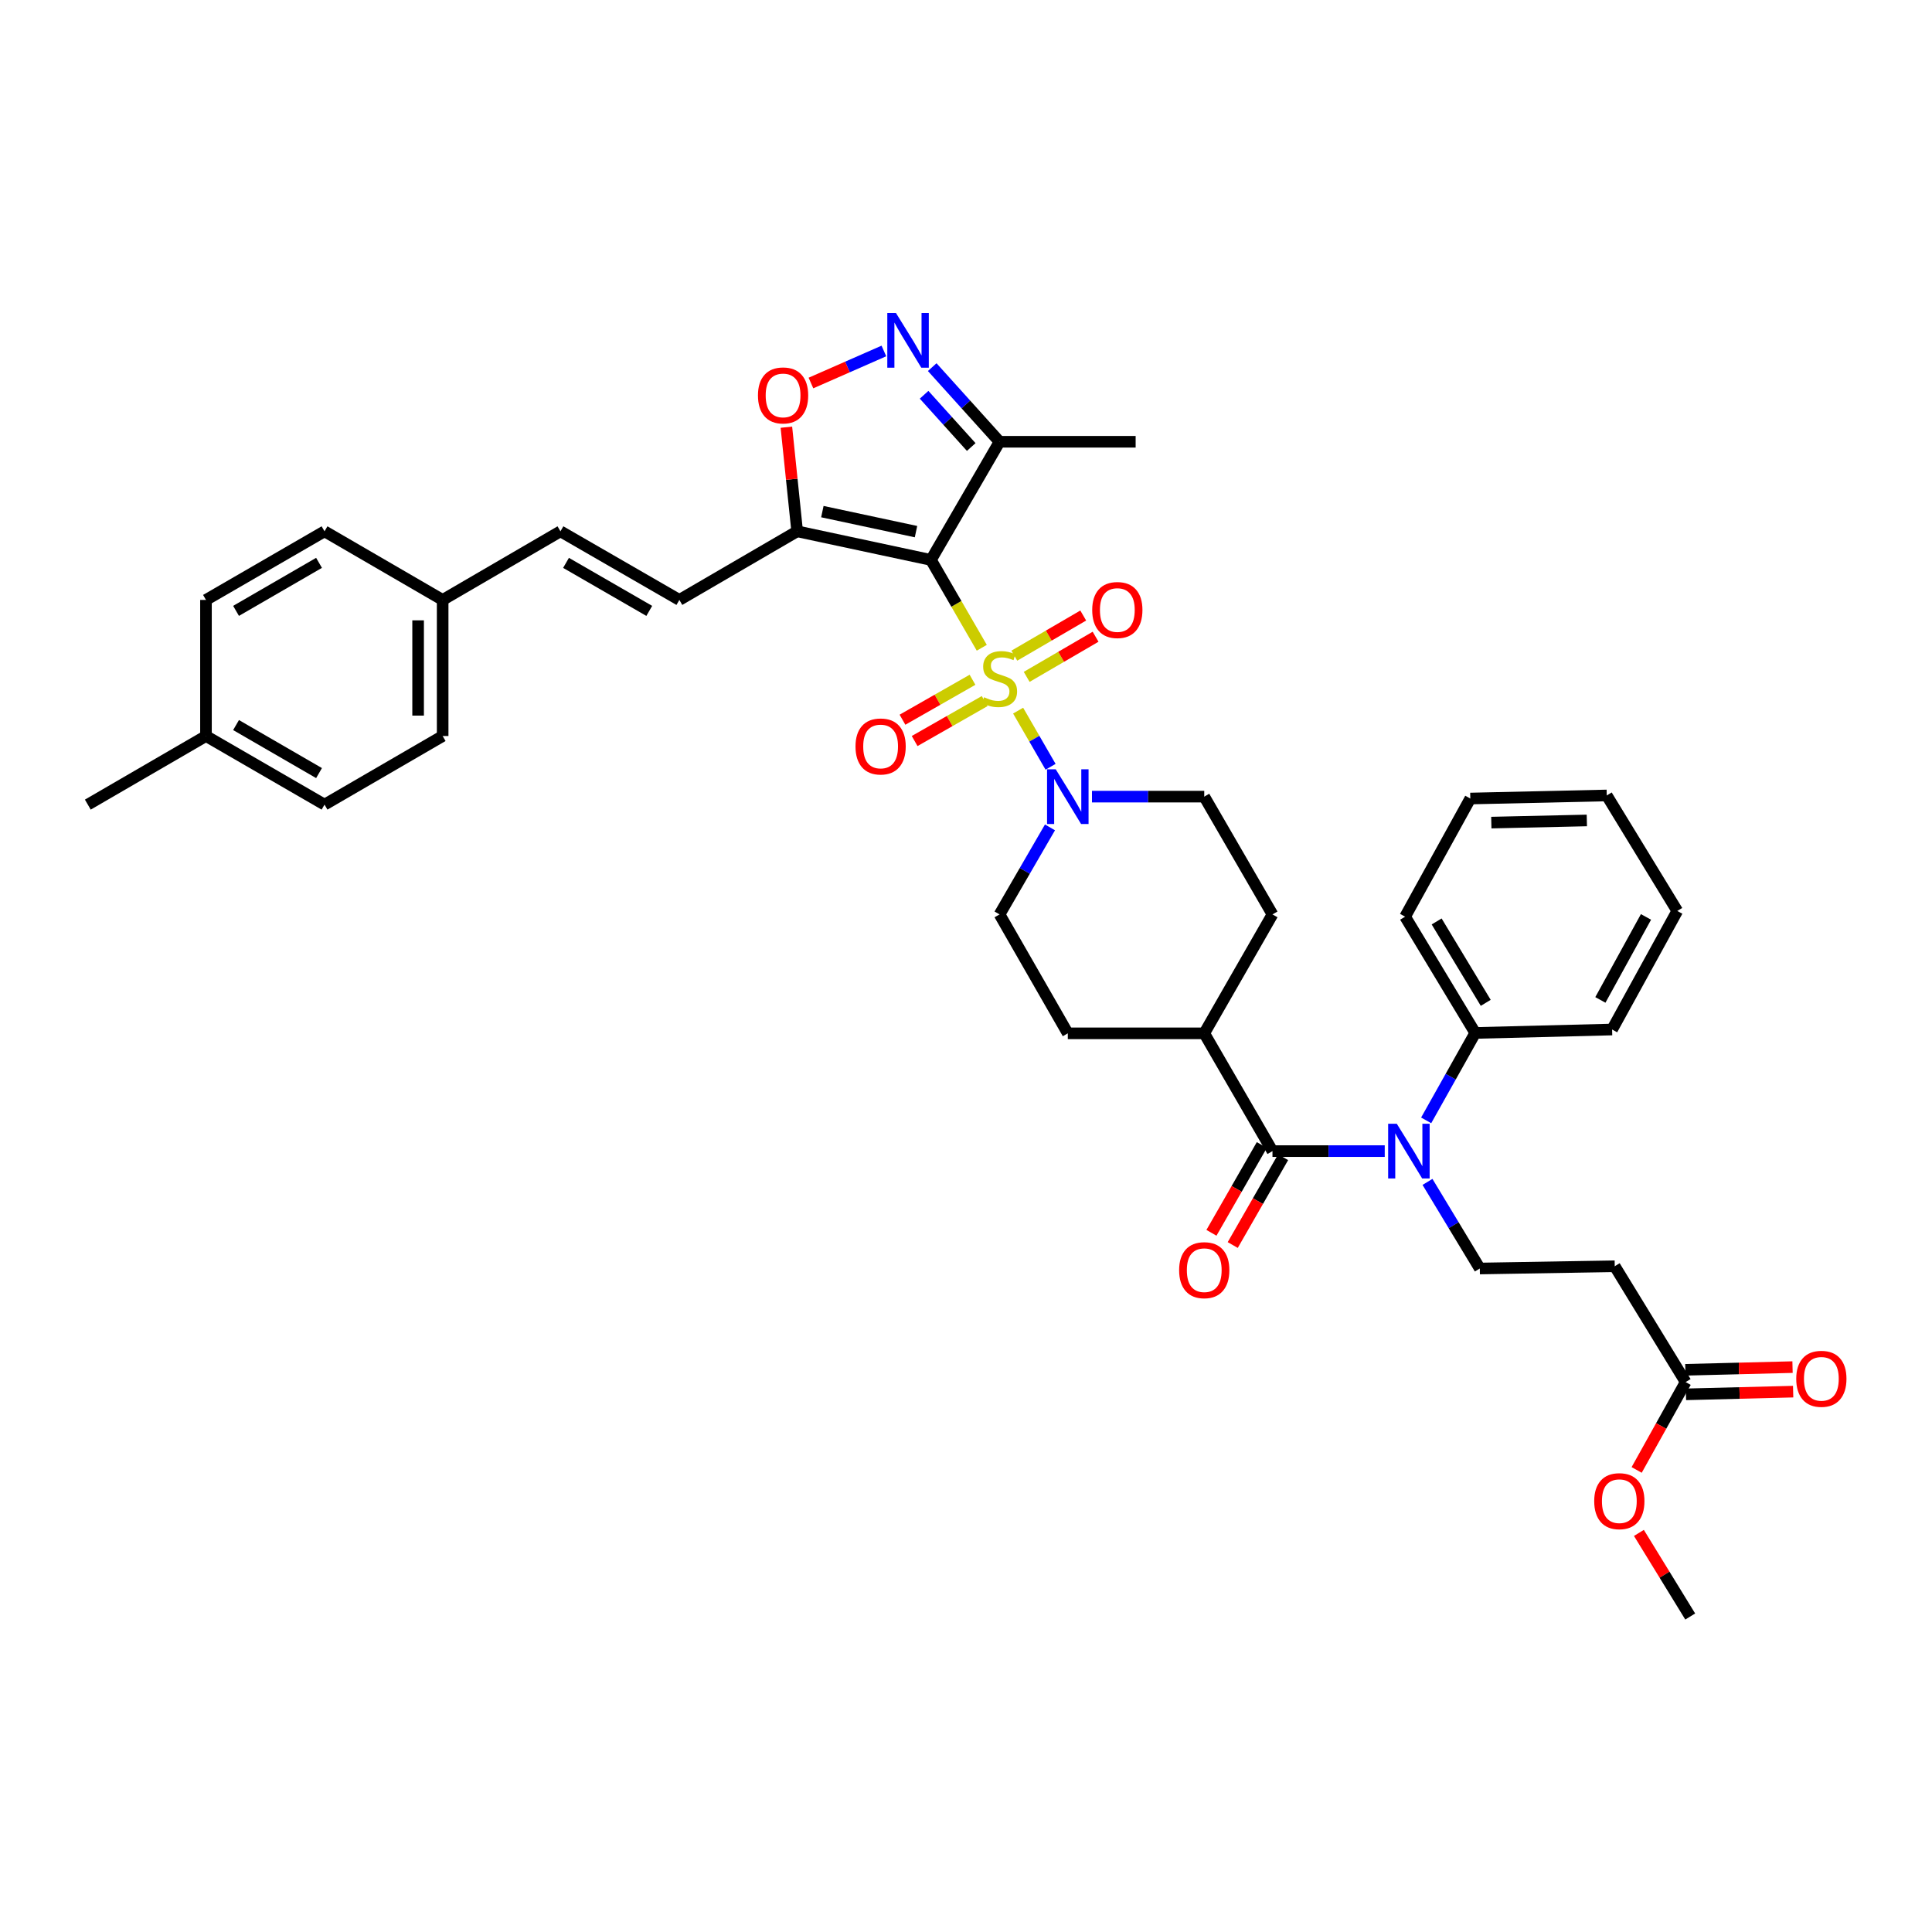 <?xml version='1.0' encoding='iso-8859-1'?>
<svg version='1.1' baseProfile='full'
              xmlns='http://www.w3.org/2000/svg'
                      xmlns:rdkit='http://www.rdkit.org/xml'
                      xmlns:xlink='http://www.w3.org/1999/xlink'
                  xml:space='preserve'
width='1000px' height='1000px' viewBox='0 0 1000 1000'>
<!-- END OF HEADER -->
<rect style='opacity:1.0;fill:#FFFFFF;stroke:none' width='1000' height='1000' x='0' y='0'> </rect>
<path class='bond-0' d='M 508.169,335.285 L 495.012,312.551' style='fill:none;fill-rule:evenodd;stroke:#CCCC00;stroke-width:6px;stroke-linecap:butt;stroke-linejoin:miter;stroke-opacity:1' />
<path class='bond-0' d='M 495.012,312.551 L 481.855,289.816' style='fill:none;fill-rule:evenodd;stroke:#000000;stroke-width:6px;stroke-linecap:butt;stroke-linejoin:miter;stroke-opacity:1' />
<path class='bond-2' d='M 526.982,367.824 L 535.377,382.357' style='fill:none;fill-rule:evenodd;stroke:#CCCC00;stroke-width:6px;stroke-linecap:butt;stroke-linejoin:miter;stroke-opacity:1' />
<path class='bond-2' d='M 535.377,382.357 L 543.772,396.89' style='fill:none;fill-rule:evenodd;stroke:#0000FF;stroke-width:6px;stroke-linecap:butt;stroke-linejoin:miter;stroke-opacity:1' />
<path class='bond-10' d='M 503.368,351.85 L 485.244,362.187' style='fill:none;fill-rule:evenodd;stroke:#CCCC00;stroke-width:6px;stroke-linecap:butt;stroke-linejoin:miter;stroke-opacity:1' />
<path class='bond-10' d='M 485.244,362.187 L 467.12,372.523' style='fill:none;fill-rule:evenodd;stroke:#FF0000;stroke-width:6px;stroke-linecap:butt;stroke-linejoin:miter;stroke-opacity:1' />
<path class='bond-10' d='M 509.661,362.884 L 491.537,373.221' style='fill:none;fill-rule:evenodd;stroke:#CCCC00;stroke-width:6px;stroke-linecap:butt;stroke-linejoin:miter;stroke-opacity:1' />
<path class='bond-10' d='M 491.537,373.221 L 473.413,383.558' style='fill:none;fill-rule:evenodd;stroke:#FF0000;stroke-width:6px;stroke-linecap:butt;stroke-linejoin:miter;stroke-opacity:1' />
<path class='bond-11' d='M 531.407,350.349 L 549.24,339.961' style='fill:none;fill-rule:evenodd;stroke:#CCCC00;stroke-width:6px;stroke-linecap:butt;stroke-linejoin:miter;stroke-opacity:1' />
<path class='bond-11' d='M 549.24,339.961 L 567.073,329.572' style='fill:none;fill-rule:evenodd;stroke:#FF0000;stroke-width:6px;stroke-linecap:butt;stroke-linejoin:miter;stroke-opacity:1' />
<path class='bond-11' d='M 525.013,339.373 L 542.846,328.984' style='fill:none;fill-rule:evenodd;stroke:#CCCC00;stroke-width:6px;stroke-linecap:butt;stroke-linejoin:miter;stroke-opacity:1' />
<path class='bond-11' d='M 542.846,328.984 L 560.679,318.596' style='fill:none;fill-rule:evenodd;stroke:#FF0000;stroke-width:6px;stroke-linecap:butt;stroke-linejoin:miter;stroke-opacity:1' />
<path class='bond-1' d='M 481.855,289.816 L 412.61,275.01' style='fill:none;fill-rule:evenodd;stroke:#000000;stroke-width:6px;stroke-linecap:butt;stroke-linejoin:miter;stroke-opacity:1' />
<path class='bond-1' d='M 474.124,275.173 L 425.653,264.809' style='fill:none;fill-rule:evenodd;stroke:#000000;stroke-width:6px;stroke-linecap:butt;stroke-linejoin:miter;stroke-opacity:1' />
<path class='bond-5' d='M 481.855,289.816 L 517.366,228.659' style='fill:none;fill-rule:evenodd;stroke:#000000;stroke-width:6px;stroke-linecap:butt;stroke-linejoin:miter;stroke-opacity:1' />
<path class='bond-7' d='M 412.61,275.01 L 409.821,248.063' style='fill:none;fill-rule:evenodd;stroke:#000000;stroke-width:6px;stroke-linecap:butt;stroke-linejoin:miter;stroke-opacity:1' />
<path class='bond-7' d='M 409.821,248.063 L 407.031,221.117' style='fill:none;fill-rule:evenodd;stroke:#FF0000;stroke-width:6px;stroke-linecap:butt;stroke-linejoin:miter;stroke-opacity:1' />
<path class='bond-8' d='M 412.61,275.01 L 351.636,310.522' style='fill:none;fill-rule:evenodd;stroke:#000000;stroke-width:6px;stroke-linecap:butt;stroke-linejoin:miter;stroke-opacity:1' />
<path class='bond-17' d='M 565.2,412.335 L 594.258,412.335' style='fill:none;fill-rule:evenodd;stroke:#0000FF;stroke-width:6px;stroke-linecap:butt;stroke-linejoin:miter;stroke-opacity:1' />
<path class='bond-17' d='M 594.258,412.335 L 623.315,412.335' style='fill:none;fill-rule:evenodd;stroke:#000000;stroke-width:6px;stroke-linecap:butt;stroke-linejoin:miter;stroke-opacity:1' />
<path class='bond-18' d='M 543.468,428.257 L 530.417,450.776' style='fill:none;fill-rule:evenodd;stroke:#0000FF;stroke-width:6px;stroke-linecap:butt;stroke-linejoin:miter;stroke-opacity:1' />
<path class='bond-18' d='M 530.417,450.776 L 517.366,473.295' style='fill:none;fill-rule:evenodd;stroke:#000000;stroke-width:6px;stroke-linecap:butt;stroke-linejoin:miter;stroke-opacity:1' />
<path class='bond-3' d='M 482.513,190.03 L 499.94,209.344' style='fill:none;fill-rule:evenodd;stroke:#0000FF;stroke-width:6px;stroke-linecap:butt;stroke-linejoin:miter;stroke-opacity:1' />
<path class='bond-3' d='M 499.94,209.344 L 517.366,228.659' style='fill:none;fill-rule:evenodd;stroke:#000000;stroke-width:6px;stroke-linecap:butt;stroke-linejoin:miter;stroke-opacity:1' />
<path class='bond-3' d='M 478.31,204.334 L 490.508,217.854' style='fill:none;fill-rule:evenodd;stroke:#0000FF;stroke-width:6px;stroke-linecap:butt;stroke-linejoin:miter;stroke-opacity:1' />
<path class='bond-3' d='M 490.508,217.854 L 502.707,231.374' style='fill:none;fill-rule:evenodd;stroke:#000000;stroke-width:6px;stroke-linecap:butt;stroke-linejoin:miter;stroke-opacity:1' />
<path class='bond-39' d='M 457.499,181.662 L 438.622,189.956' style='fill:none;fill-rule:evenodd;stroke:#0000FF;stroke-width:6px;stroke-linecap:butt;stroke-linejoin:miter;stroke-opacity:1' />
<path class='bond-39' d='M 438.622,189.956 L 419.745,198.249' style='fill:none;fill-rule:evenodd;stroke:#FF0000;stroke-width:6px;stroke-linecap:butt;stroke-linejoin:miter;stroke-opacity:1' />
<path class='bond-4' d='M 658.629,595.814 L 623.315,534.854' style='fill:none;fill-rule:evenodd;stroke:#000000;stroke-width:6px;stroke-linecap:butt;stroke-linejoin:miter;stroke-opacity:1' />
<path class='bond-6' d='M 658.629,595.814 L 687.684,595.814' style='fill:none;fill-rule:evenodd;stroke:#000000;stroke-width:6px;stroke-linecap:butt;stroke-linejoin:miter;stroke-opacity:1' />
<path class='bond-6' d='M 687.684,595.814 L 716.738,595.814' style='fill:none;fill-rule:evenodd;stroke:#0000FF;stroke-width:6px;stroke-linecap:butt;stroke-linejoin:miter;stroke-opacity:1' />
<path class='bond-16' d='M 653.12,592.653 L 640.081,615.379' style='fill:none;fill-rule:evenodd;stroke:#000000;stroke-width:6px;stroke-linecap:butt;stroke-linejoin:miter;stroke-opacity:1' />
<path class='bond-16' d='M 640.081,615.379 L 627.041,638.105' style='fill:none;fill-rule:evenodd;stroke:#FF0000;stroke-width:6px;stroke-linecap:butt;stroke-linejoin:miter;stroke-opacity:1' />
<path class='bond-16' d='M 664.138,598.975 L 651.099,621.701' style='fill:none;fill-rule:evenodd;stroke:#000000;stroke-width:6px;stroke-linecap:butt;stroke-linejoin:miter;stroke-opacity:1' />
<path class='bond-16' d='M 651.099,621.701 L 638.059,644.427' style='fill:none;fill-rule:evenodd;stroke:#FF0000;stroke-width:6px;stroke-linecap:butt;stroke-linejoin:miter;stroke-opacity:1' />
<path class='bond-30' d='M 517.366,228.659 L 587.804,228.659' style='fill:none;fill-rule:evenodd;stroke:#000000;stroke-width:6px;stroke-linecap:butt;stroke-linejoin:miter;stroke-opacity:1' />
<path class='bond-9' d='M 738.869,611.749 L 752.408,634.163' style='fill:none;fill-rule:evenodd;stroke:#0000FF;stroke-width:6px;stroke-linecap:butt;stroke-linejoin:miter;stroke-opacity:1' />
<path class='bond-9' d='M 752.408,634.163 L 765.948,656.576' style='fill:none;fill-rule:evenodd;stroke:#000000;stroke-width:6px;stroke-linecap:butt;stroke-linejoin:miter;stroke-opacity:1' />
<path class='bond-19' d='M 738.179,579.901 L 750.881,557.279' style='fill:none;fill-rule:evenodd;stroke:#0000FF;stroke-width:6px;stroke-linecap:butt;stroke-linejoin:miter;stroke-opacity:1' />
<path class='bond-19' d='M 750.881,557.279 L 763.583,534.657' style='fill:none;fill-rule:evenodd;stroke:#000000;stroke-width:6px;stroke-linecap:butt;stroke-linejoin:miter;stroke-opacity:1' />
<path class='bond-14' d='M 351.636,310.522 L 290.091,275.01' style='fill:none;fill-rule:evenodd;stroke:#000000;stroke-width:6px;stroke-linecap:butt;stroke-linejoin:miter;stroke-opacity:1' />
<path class='bond-14' d='M 336.056,316.198 L 292.974,291.339' style='fill:none;fill-rule:evenodd;stroke:#000000;stroke-width:6px;stroke-linecap:butt;stroke-linejoin:miter;stroke-opacity:1' />
<path class='bond-12' d='M 765.948,656.576 L 835.785,655.398' style='fill:none;fill-rule:evenodd;stroke:#000000;stroke-width:6px;stroke-linecap:butt;stroke-linejoin:miter;stroke-opacity:1' />
<path class='bond-13' d='M 835.785,655.398 L 872.489,715.355' style='fill:none;fill-rule:evenodd;stroke:#000000;stroke-width:6px;stroke-linecap:butt;stroke-linejoin:miter;stroke-opacity:1' />
<path class='bond-20' d='M 872.649,721.705 L 900.391,721.008' style='fill:none;fill-rule:evenodd;stroke:#000000;stroke-width:6px;stroke-linecap:butt;stroke-linejoin:miter;stroke-opacity:1' />
<path class='bond-20' d='M 900.391,721.008 L 928.132,720.311' style='fill:none;fill-rule:evenodd;stroke:#FF0000;stroke-width:6px;stroke-linecap:butt;stroke-linejoin:miter;stroke-opacity:1' />
<path class='bond-20' d='M 872.33,709.006 L 900.072,708.309' style='fill:none;fill-rule:evenodd;stroke:#000000;stroke-width:6px;stroke-linecap:butt;stroke-linejoin:miter;stroke-opacity:1' />
<path class='bond-20' d='M 900.072,708.309 L 927.813,707.612' style='fill:none;fill-rule:evenodd;stroke:#FF0000;stroke-width:6px;stroke-linecap:butt;stroke-linejoin:miter;stroke-opacity:1' />
<path class='bond-24' d='M 872.489,715.355 L 859.81,738.097' style='fill:none;fill-rule:evenodd;stroke:#000000;stroke-width:6px;stroke-linecap:butt;stroke-linejoin:miter;stroke-opacity:1' />
<path class='bond-24' d='M 859.81,738.097 L 847.13,760.84' style='fill:none;fill-rule:evenodd;stroke:#FF0000;stroke-width:6px;stroke-linecap:butt;stroke-linejoin:miter;stroke-opacity:1' />
<path class='bond-23' d='M 290.091,275.01 L 229.117,310.522' style='fill:none;fill-rule:evenodd;stroke:#000000;stroke-width:6px;stroke-linecap:butt;stroke-linejoin:miter;stroke-opacity:1' />
<path class='bond-15' d='M 623.315,534.854 L 552.694,534.854' style='fill:none;fill-rule:evenodd;stroke:#000000;stroke-width:6px;stroke-linecap:butt;stroke-linejoin:miter;stroke-opacity:1' />
<path class='bond-38' d='M 623.315,534.854 L 658.629,473.295' style='fill:none;fill-rule:evenodd;stroke:#000000;stroke-width:6px;stroke-linecap:butt;stroke-linejoin:miter;stroke-opacity:1' />
<path class='bond-21' d='M 623.315,412.335 L 658.629,473.295' style='fill:none;fill-rule:evenodd;stroke:#000000;stroke-width:6px;stroke-linecap:butt;stroke-linejoin:miter;stroke-opacity:1' />
<path class='bond-22' d='M 517.366,473.295 L 552.694,534.854' style='fill:none;fill-rule:evenodd;stroke:#000000;stroke-width:6px;stroke-linecap:butt;stroke-linejoin:miter;stroke-opacity:1' />
<path class='bond-31' d='M 763.583,534.657 L 727.281,474.473' style='fill:none;fill-rule:evenodd;stroke:#000000;stroke-width:6px;stroke-linecap:butt;stroke-linejoin:miter;stroke-opacity:1' />
<path class='bond-31' d='M 769.015,519.068 L 743.604,476.94' style='fill:none;fill-rule:evenodd;stroke:#000000;stroke-width:6px;stroke-linecap:butt;stroke-linejoin:miter;stroke-opacity:1' />
<path class='bond-32' d='M 763.583,534.657 L 834.423,532.878' style='fill:none;fill-rule:evenodd;stroke:#000000;stroke-width:6px;stroke-linecap:butt;stroke-linejoin:miter;stroke-opacity:1' />
<path class='bond-26' d='M 229.117,310.522 L 167.974,275.01' style='fill:none;fill-rule:evenodd;stroke:#000000;stroke-width:6px;stroke-linecap:butt;stroke-linejoin:miter;stroke-opacity:1' />
<path class='bond-27' d='M 229.117,310.522 L 229.117,380.959' style='fill:none;fill-rule:evenodd;stroke:#000000;stroke-width:6px;stroke-linecap:butt;stroke-linejoin:miter;stroke-opacity:1' />
<path class='bond-27' d='M 216.414,321.087 L 216.414,370.393' style='fill:none;fill-rule:evenodd;stroke:#000000;stroke-width:6px;stroke-linecap:butt;stroke-linejoin:miter;stroke-opacity:1' />
<path class='bond-34' d='M 848.298,793.435 L 861.576,815.069' style='fill:none;fill-rule:evenodd;stroke:#FF0000;stroke-width:6px;stroke-linecap:butt;stroke-linejoin:miter;stroke-opacity:1' />
<path class='bond-34' d='M 861.576,815.069 L 874.854,836.703' style='fill:none;fill-rule:evenodd;stroke:#000000;stroke-width:6px;stroke-linecap:butt;stroke-linejoin:miter;stroke-opacity:1' />
<path class='bond-25' d='M 106.612,380.959 L 167.974,416.471' style='fill:none;fill-rule:evenodd;stroke:#000000;stroke-width:6px;stroke-linecap:butt;stroke-linejoin:miter;stroke-opacity:1' />
<path class='bond-25' d='M 122.179,375.291 L 165.132,400.149' style='fill:none;fill-rule:evenodd;stroke:#000000;stroke-width:6px;stroke-linecap:butt;stroke-linejoin:miter;stroke-opacity:1' />
<path class='bond-33' d='M 106.612,380.959 L 45.455,416.471' style='fill:none;fill-rule:evenodd;stroke:#000000;stroke-width:6px;stroke-linecap:butt;stroke-linejoin:miter;stroke-opacity:1' />
<path class='bond-40' d='M 106.612,380.959 L 106.612,310.522' style='fill:none;fill-rule:evenodd;stroke:#000000;stroke-width:6px;stroke-linecap:butt;stroke-linejoin:miter;stroke-opacity:1' />
<path class='bond-28' d='M 167.974,275.01 L 106.612,310.522' style='fill:none;fill-rule:evenodd;stroke:#000000;stroke-width:6px;stroke-linecap:butt;stroke-linejoin:miter;stroke-opacity:1' />
<path class='bond-28' d='M 165.132,291.331 L 122.179,316.189' style='fill:none;fill-rule:evenodd;stroke:#000000;stroke-width:6px;stroke-linecap:butt;stroke-linejoin:miter;stroke-opacity:1' />
<path class='bond-29' d='M 229.117,380.959 L 167.974,416.471' style='fill:none;fill-rule:evenodd;stroke:#000000;stroke-width:6px;stroke-linecap:butt;stroke-linejoin:miter;stroke-opacity:1' />
<path class='bond-35' d='M 727.281,474.473 L 761.029,413.316' style='fill:none;fill-rule:evenodd;stroke:#000000;stroke-width:6px;stroke-linecap:butt;stroke-linejoin:miter;stroke-opacity:1' />
<path class='bond-36' d='M 834.423,532.878 L 868.156,471.509' style='fill:none;fill-rule:evenodd;stroke:#000000;stroke-width:6px;stroke-linecap:butt;stroke-linejoin:miter;stroke-opacity:1' />
<path class='bond-36' d='M 828.351,517.554 L 851.964,474.596' style='fill:none;fill-rule:evenodd;stroke:#000000;stroke-width:6px;stroke-linecap:butt;stroke-linejoin:miter;stroke-opacity:1' />
<path class='bond-41' d='M 761.029,413.316 L 831.65,411.728' style='fill:none;fill-rule:evenodd;stroke:#000000;stroke-width:6px;stroke-linecap:butt;stroke-linejoin:miter;stroke-opacity:1' />
<path class='bond-41' d='M 771.907,425.778 L 821.342,424.666' style='fill:none;fill-rule:evenodd;stroke:#000000;stroke-width:6px;stroke-linecap:butt;stroke-linejoin:miter;stroke-opacity:1' />
<path class='bond-37' d='M 868.156,471.509 L 831.65,411.728' style='fill:none;fill-rule:evenodd;stroke:#000000;stroke-width:6px;stroke-linecap:butt;stroke-linejoin:miter;stroke-opacity:1' />
<path  class='atom-0' d='M 509.366 360.898
Q 509.686 361.018, 511.006 361.578
Q 512.326 362.138, 513.766 362.498
Q 515.246 362.818, 516.686 362.818
Q 519.366 362.818, 520.926 361.538
Q 522.486 360.218, 522.486 357.938
Q 522.486 356.378, 521.686 355.418
Q 520.926 354.458, 519.726 353.938
Q 518.526 353.418, 516.526 352.818
Q 514.006 352.058, 512.486 351.338
Q 511.006 350.618, 509.926 349.098
Q 508.886 347.578, 508.886 345.018
Q 508.886 341.458, 511.286 339.258
Q 513.726 337.058, 518.526 337.058
Q 521.806 337.058, 525.526 338.618
L 524.606 341.698
Q 521.206 340.298, 518.646 340.298
Q 515.886 340.298, 514.366 341.458
Q 512.846 342.578, 512.886 344.538
Q 512.886 346.058, 513.646 346.978
Q 514.446 347.898, 515.566 348.418
Q 516.726 348.938, 518.646 349.538
Q 521.206 350.338, 522.726 351.138
Q 524.246 351.938, 525.326 353.578
Q 526.446 355.178, 526.446 357.938
Q 526.446 361.858, 523.806 363.978
Q 521.206 366.058, 516.846 366.058
Q 514.326 366.058, 512.406 365.498
Q 510.526 364.978, 508.286 364.058
L 509.366 360.898
' fill='#CCCC00'/>
<path  class='atom-3' d='M 546.434 398.175
L 555.714 413.175
Q 556.634 414.655, 558.114 417.335
Q 559.594 420.015, 559.674 420.175
L 559.674 398.175
L 563.434 398.175
L 563.434 426.495
L 559.554 426.495
L 549.594 410.095
Q 548.434 408.175, 547.194 405.975
Q 545.994 403.775, 545.634 403.095
L 545.634 426.495
L 541.954 426.495
L 541.954 398.175
L 546.434 398.175
' fill='#0000FF'/>
<path  class='atom-4' d='M 463.746 162.008
L 473.026 177.008
Q 473.946 178.488, 475.426 181.168
Q 476.906 183.848, 476.986 184.008
L 476.986 162.008
L 480.746 162.008
L 480.746 190.328
L 476.866 190.328
L 466.906 173.928
Q 465.746 172.008, 464.506 169.808
Q 463.306 167.608, 462.946 166.928
L 462.946 190.328
L 459.266 190.328
L 459.266 162.008
L 463.746 162.008
' fill='#0000FF'/>
<path  class='atom-7' d='M 722.983 581.654
L 732.263 596.654
Q 733.183 598.134, 734.663 600.814
Q 736.143 603.494, 736.223 603.654
L 736.223 581.654
L 739.983 581.654
L 739.983 609.974
L 736.103 609.974
L 726.143 593.574
Q 724.983 591.654, 723.743 589.454
Q 722.543 587.254, 722.183 586.574
L 722.183 609.974
L 718.503 609.974
L 718.503 581.654
L 722.983 581.654
' fill='#0000FF'/>
<path  class='atom-8' d='M 392.32 204.667
Q 392.32 197.867, 395.68 194.067
Q 399.04 190.267, 405.32 190.267
Q 411.6 190.267, 414.96 194.067
Q 418.32 197.867, 418.32 204.667
Q 418.32 211.547, 414.92 215.467
Q 411.52 219.347, 405.32 219.347
Q 399.08 219.347, 395.68 215.467
Q 392.32 211.587, 392.32 204.667
M 405.32 216.147
Q 409.64 216.147, 411.96 213.267
Q 414.32 210.347, 414.32 204.667
Q 414.32 199.107, 411.96 196.307
Q 409.64 193.467, 405.32 193.467
Q 401 193.467, 398.64 196.267
Q 396.32 199.067, 396.32 204.667
Q 396.32 210.387, 398.64 213.267
Q 401 216.147, 405.32 216.147
' fill='#FF0000'/>
<path  class='atom-11' d='M 442.807 386.367
Q 442.807 379.567, 446.167 375.767
Q 449.527 371.967, 455.807 371.967
Q 462.087 371.967, 465.447 375.767
Q 468.807 379.567, 468.807 386.367
Q 468.807 393.247, 465.407 397.167
Q 462.007 401.047, 455.807 401.047
Q 449.567 401.047, 446.167 397.167
Q 442.807 393.287, 442.807 386.367
M 455.807 397.847
Q 460.127 397.847, 462.447 394.967
Q 464.807 392.047, 464.807 386.367
Q 464.807 380.807, 462.447 378.007
Q 460.127 375.167, 455.807 375.167
Q 451.487 375.167, 449.127 377.967
Q 446.807 380.767, 446.807 386.367
Q 446.807 392.087, 449.127 394.967
Q 451.487 397.847, 455.807 397.847
' fill='#FF0000'/>
<path  class='atom-12' d='M 565.326 315.746
Q 565.326 308.946, 568.686 305.146
Q 572.046 301.346, 578.326 301.346
Q 584.606 301.346, 587.966 305.146
Q 591.326 308.946, 591.326 315.746
Q 591.326 322.626, 587.926 326.546
Q 584.526 330.426, 578.326 330.426
Q 572.086 330.426, 568.686 326.546
Q 565.326 322.666, 565.326 315.746
M 578.326 327.226
Q 582.646 327.226, 584.966 324.346
Q 587.326 321.426, 587.326 315.746
Q 587.326 310.186, 584.966 307.386
Q 582.646 304.546, 578.326 304.546
Q 574.006 304.546, 571.646 307.346
Q 569.326 310.146, 569.326 315.746
Q 569.326 321.466, 571.646 324.346
Q 574.006 327.226, 578.326 327.226
' fill='#FF0000'/>
<path  class='atom-17' d='M 610.315 657.44
Q 610.315 650.64, 613.675 646.84
Q 617.035 643.04, 623.315 643.04
Q 629.595 643.04, 632.955 646.84
Q 636.315 650.64, 636.315 657.44
Q 636.315 664.32, 632.915 668.24
Q 629.515 672.12, 623.315 672.12
Q 617.075 672.12, 613.675 668.24
Q 610.315 664.36, 610.315 657.44
M 623.315 668.92
Q 627.635 668.92, 629.955 666.04
Q 632.315 663.12, 632.315 657.44
Q 632.315 651.88, 629.955 649.08
Q 627.635 646.24, 623.315 646.24
Q 618.995 646.24, 616.635 649.04
Q 614.315 651.84, 614.315 657.44
Q 614.315 663.16, 616.635 666.04
Q 618.995 668.92, 623.315 668.92
' fill='#FF0000'/>
<path  class='atom-21' d='M 929.729 713.671
Q 929.729 706.871, 933.089 703.071
Q 936.449 699.271, 942.729 699.271
Q 949.009 699.271, 952.369 703.071
Q 955.729 706.871, 955.729 713.671
Q 955.729 720.551, 952.329 724.471
Q 948.929 728.351, 942.729 728.351
Q 936.489 728.351, 933.089 724.471
Q 929.729 720.591, 929.729 713.671
M 942.729 725.151
Q 947.049 725.151, 949.369 722.271
Q 951.729 719.351, 951.729 713.671
Q 951.729 708.111, 949.369 705.311
Q 947.049 702.471, 942.729 702.471
Q 938.409 702.471, 936.049 705.271
Q 933.729 708.071, 933.729 713.671
Q 933.729 719.391, 936.049 722.271
Q 938.409 725.151, 942.729 725.151
' fill='#FF0000'/>
<path  class='atom-25' d='M 825.163 777.002
Q 825.163 770.202, 828.523 766.402
Q 831.883 762.602, 838.163 762.602
Q 844.443 762.602, 847.803 766.402
Q 851.163 770.202, 851.163 777.002
Q 851.163 783.882, 847.763 787.802
Q 844.363 791.682, 838.163 791.682
Q 831.923 791.682, 828.523 787.802
Q 825.163 783.922, 825.163 777.002
M 838.163 788.482
Q 842.483 788.482, 844.803 785.602
Q 847.163 782.682, 847.163 777.002
Q 847.163 771.442, 844.803 768.642
Q 842.483 765.802, 838.163 765.802
Q 833.843 765.802, 831.483 768.602
Q 829.163 771.402, 829.163 777.002
Q 829.163 782.722, 831.483 785.602
Q 833.843 788.482, 838.163 788.482
' fill='#FF0000'/>
</svg>
